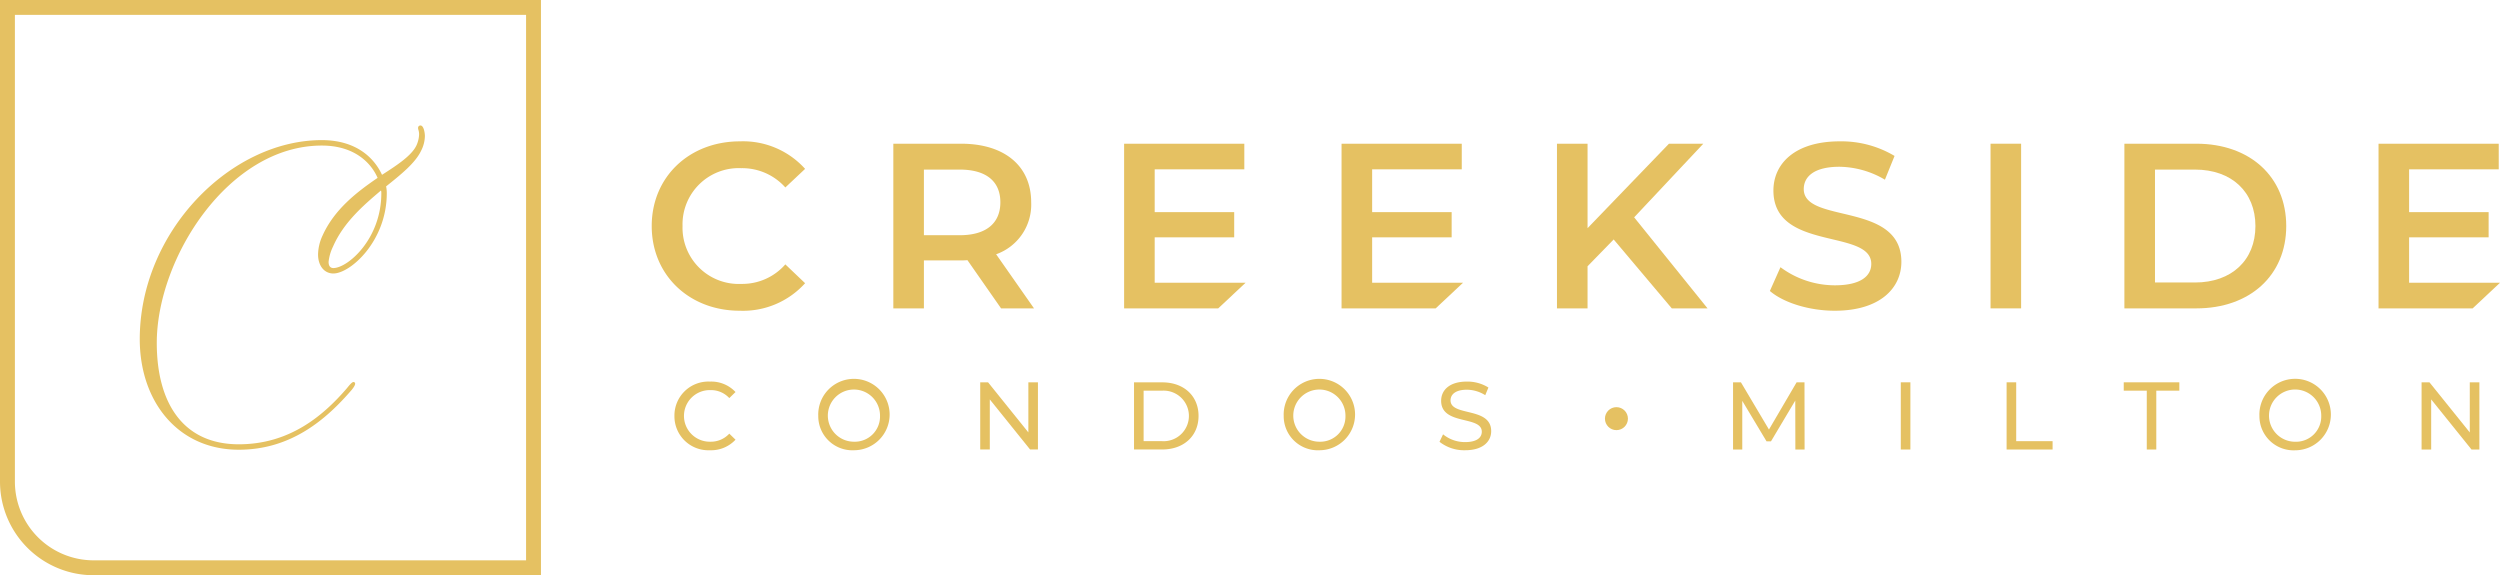 <svg xmlns="http://www.w3.org/2000/svg" viewBox="0 0 335.616 77.222"><g id="Layer_2" data-name="Layer 2"><g id="Layer_1-2" data-name="Layer 1"><path d="M1,1H71.623a0,0,0,0,1,0,0V76.222a0,0,0,0,1,0,0H12.57A11.57,11.57,0,0,1,1,64.652V1A0,0,0,0,1,1,1Z" style="fill:none;stroke:#e5c162;stroke-miterlimit:10;stroke-width:2px"></path><path d="M18.762,45.531c0-14.388,12.15-26.721,24.437-26.721,4.705,0,7.08,2.467,8.085,4.659,2.147-1.371,3.974-2.604,4.613-3.929a3.848,3.848,0,0,0,.366-1.507,2.021,2.021,0,0,0-.092-.594.808.808,0,0,1-.045-.274.312.312,0,0,1,.32-.32c.457,0,.594,1.05.594,1.416a4.473,4.473,0,0,1-.502,1.964C55.76,21.871,53.887,23.378,51.832,25.022a4.325,4.325,0,0,1,.092.914c0,6.44-4.888,10.779-7.171,10.779-1.233,0-2.055-1.05-2.055-2.558a6.232,6.232,0,0,1,.594-2.512c1.598-3.563,4.659-5.892,7.399-7.765-.868-2.01-3.106-4.339-7.491-4.339-12.515,0-22.153,15.119-22.153,26.492,0,7.993,3.472,13.611,11.008,13.611,6.714,0,11.236-3.7,14.525-7.537.365-.457.685-.822.868-.822a.216.216,0,0,1,.228.228c0,.137-.091.365-.457.822-3.426,3.974-8.13,8.039-15.165,8.039C23.878,60.375,18.762,53.889,18.762,45.531Zm32.43-19.595a1.011,1.011,0,0,0-.045-.365c-2.375,2.01-5.025,4.293-6.441,7.537a6.022,6.022,0,0,0-.594,2.055c0,.639.32.822.639.822C46.67,35.985,51.192,32.102,51.192,25.936Z" style="fill:#e5c162"></path><path d="M87.491,30.345c0-6.6,5.053-11.369,11.843-11.369a11.198,11.198,0,0,1,8.748,3.695L105.429,25.166a7.759,7.759,0,0,0-5.905-2.589,7.547,7.547,0,0,0-7.895,7.768,7.547,7.547,0,0,0,7.895,7.768,7.682,7.682,0,0,0,5.905-2.621l2.653,2.527A11.219,11.219,0,0,1,99.303,41.714C92.544,41.714,87.491,36.946,87.491,30.345Z" style="fill:#e5c162"></path><path d="M134.39,41.398,129.874,34.925a7.775,7.775,0,0,1-.853.031h-4.989V41.398h-4.106V19.292h9.095c5.811,0,9.411,2.968,9.411,7.864a7.069,7.069,0,0,1-4.705,6.979l5.084,7.263Zm-5.559-18.632h-4.8v8.811h4.8c3.6,0,5.464-1.642,5.464-4.421S132.431,22.766,128.831,22.766Z" style="fill:#e5c162"></path><path d="M216.63,32.146l-3.507,3.599V41.398H209.018V19.292h4.106V30.63l10.928-11.338h4.611l-9.284,9.885,9.852,12.221h-4.8Z" style="fill:#e5c162"></path><path d="M237.6,39.062l1.422-3.191a12.243,12.243,0,0,0,7.294,2.431c3.443,0,4.896-1.23,4.896-2.873,0-4.769-13.137-1.642-13.137-9.854,0-3.568,2.841-6.6,8.905-6.6a13.97,13.97,0,0,1,7.358,1.959l-1.295,3.189a12.292,12.292,0,0,0-6.095-1.736c-3.411,0-4.8,1.326-4.8,3,0,4.706,13.105,1.642,13.105,9.758,0,3.537-2.874,6.569-8.938,6.569C242.874,41.714,239.431,40.64,237.6,39.062Z" style="fill:#e5c162"></path><path d="M267.222,19.292h4.105V41.398H267.222Z" style="fill:#e5c162"></path><path d="M285.192,19.292H294.856c7.169,0,12.063,4.421,12.063,11.053S302.025,41.398,294.856,41.398h-9.664Zm9.475,18.632c4.927,0,8.116-3,8.116-7.579s-3.189-7.579-8.116-7.579h-5.368V37.924Z" style="fill:#e5c162"></path><path d="M90.541,55.835a4.558,4.558,0,0,1,4.775-4.608,4.452,4.452,0,0,1,3.425,1.403l-.837.811a3.336,3.336,0,0,0-2.536-1.07,3.464,3.464,0,1,0,0,6.926,3.351,3.351,0,0,0,2.536-1.081l.837.81a4.471,4.471,0,0,1-3.437,1.417A4.556,4.556,0,0,1,90.541,55.835Z" style="fill:#e5c162"></path><path d="M109.849,55.835a4.792,4.792,0,1,1,4.801,4.609A4.579,4.579,0,0,1,109.849,55.835Zm8.29,0a3.502,3.502,0,1,0-3.489,3.463A3.383,3.383,0,0,0,118.139,55.835Z" style="fill:#e5c162"></path><path d="M139.34,51.33v9.011h-1.056l-5.406-6.719v6.719h-1.287V51.33h1.056l5.407,6.719V51.33Z" style="fill:#e5c162"></path><path d="M152.238,51.33h3.797c2.896,0,4.865,1.828,4.865,4.504,0,2.678-1.97,4.506-4.865,4.506h-3.797Zm3.72,7.891a3.395,3.395,0,1,0,0-6.771h-2.432v6.771Z" style="fill:#e5c162"></path><path d="M172.332,55.835a4.792,4.792,0,1,1,4.801,4.609A4.579,4.579,0,0,1,172.332,55.835Zm8.29,0a3.502,3.502,0,1,0-3.489,3.463A3.383,3.383,0,0,0,180.622,55.835Z" style="fill:#e5c162"></path><path d="M193.248,59.31l.478-1.004a4.636,4.636,0,0,0,2.973,1.043c1.558,0,2.227-.605,2.227-1.391,0-2.201-5.458-.81-5.458-4.157,0-1.391,1.082-2.575,3.45-2.575a5.311,5.311,0,0,1,2.896.797l-.424,1.031a4.653,4.653,0,0,0-2.472-.735c-1.532,0-2.188.644-2.188,1.43,0,2.201,5.457.824,5.457,4.132,0,1.377-1.106,2.562-3.488,2.562A5.349,5.349,0,0,1,193.248,59.31Z" style="fill:#e5c162"></path><path d="M241.021,60.347l-.013-6.574-3.262,5.478h-.593l-3.26-5.439v6.535H232.656V51.324h1.057l3.764,6.341,3.712-6.341h1.057l.013,9.022Z" style="fill:#e5c162"></path><path d="M255.174,51.324h1.289v9.022h-1.289Z" style="fill:#e5c162"></path><path d="M269.379,51.324h1.289v7.901h4.885v1.121h-6.174Z" style="fill:#e5c162"></path><path d="M288.197,52.446h-3.093V51.324h7.464v1.121h-3.094v7.901h-1.277Z" style="fill:#e5c162"></path><path d="M303.319,55.835a4.798,4.798,0,1,1,4.807,4.615A4.585,4.585,0,0,1,303.319,55.835Zm8.299,0a3.506,3.506,0,1,0-3.493,3.468A3.387,3.387,0,0,0,311.618,55.835Z" style="fill:#e5c162"></path><path d="M332.848,51.324v9.022h-1.057l-5.414-6.728v6.728h-1.289V51.324h1.057l5.414,6.728v-6.728Z" style="fill:#e5c162"></path><polygon points="167.214 37.957 155.013 37.957 155.013 31.861 165.687 31.861 165.687 28.482 155.013 28.482 155.013 22.735 167.045 22.735 167.045 19.292 150.908 19.292 150.908 41.398 163.543 41.398 167.214 37.957" style="fill:#e5c162"></polygon><polygon points="196.406 37.957 184.205 37.957 184.205 31.861 194.879 31.861 194.879 28.482 184.205 28.482 184.205 22.735 196.237 22.735 196.237 19.292 180.099 19.292 180.099 41.398 192.735 41.398 196.406 37.957" style="fill:#e5c162"></polygon><polygon points="335.616 37.957 323.414 37.957 323.414 31.861 334.089 31.861 334.089 28.482 323.414 28.482 323.414 22.735 335.447 22.735 335.447 19.292 319.309 19.292 319.309 41.398 331.945 41.398 335.616 37.957" style="fill:#e5c162"></polygon><circle cx="217.001" cy="56.202" r="1.543" style="fill:#e5c162"></circle></g></g></svg>